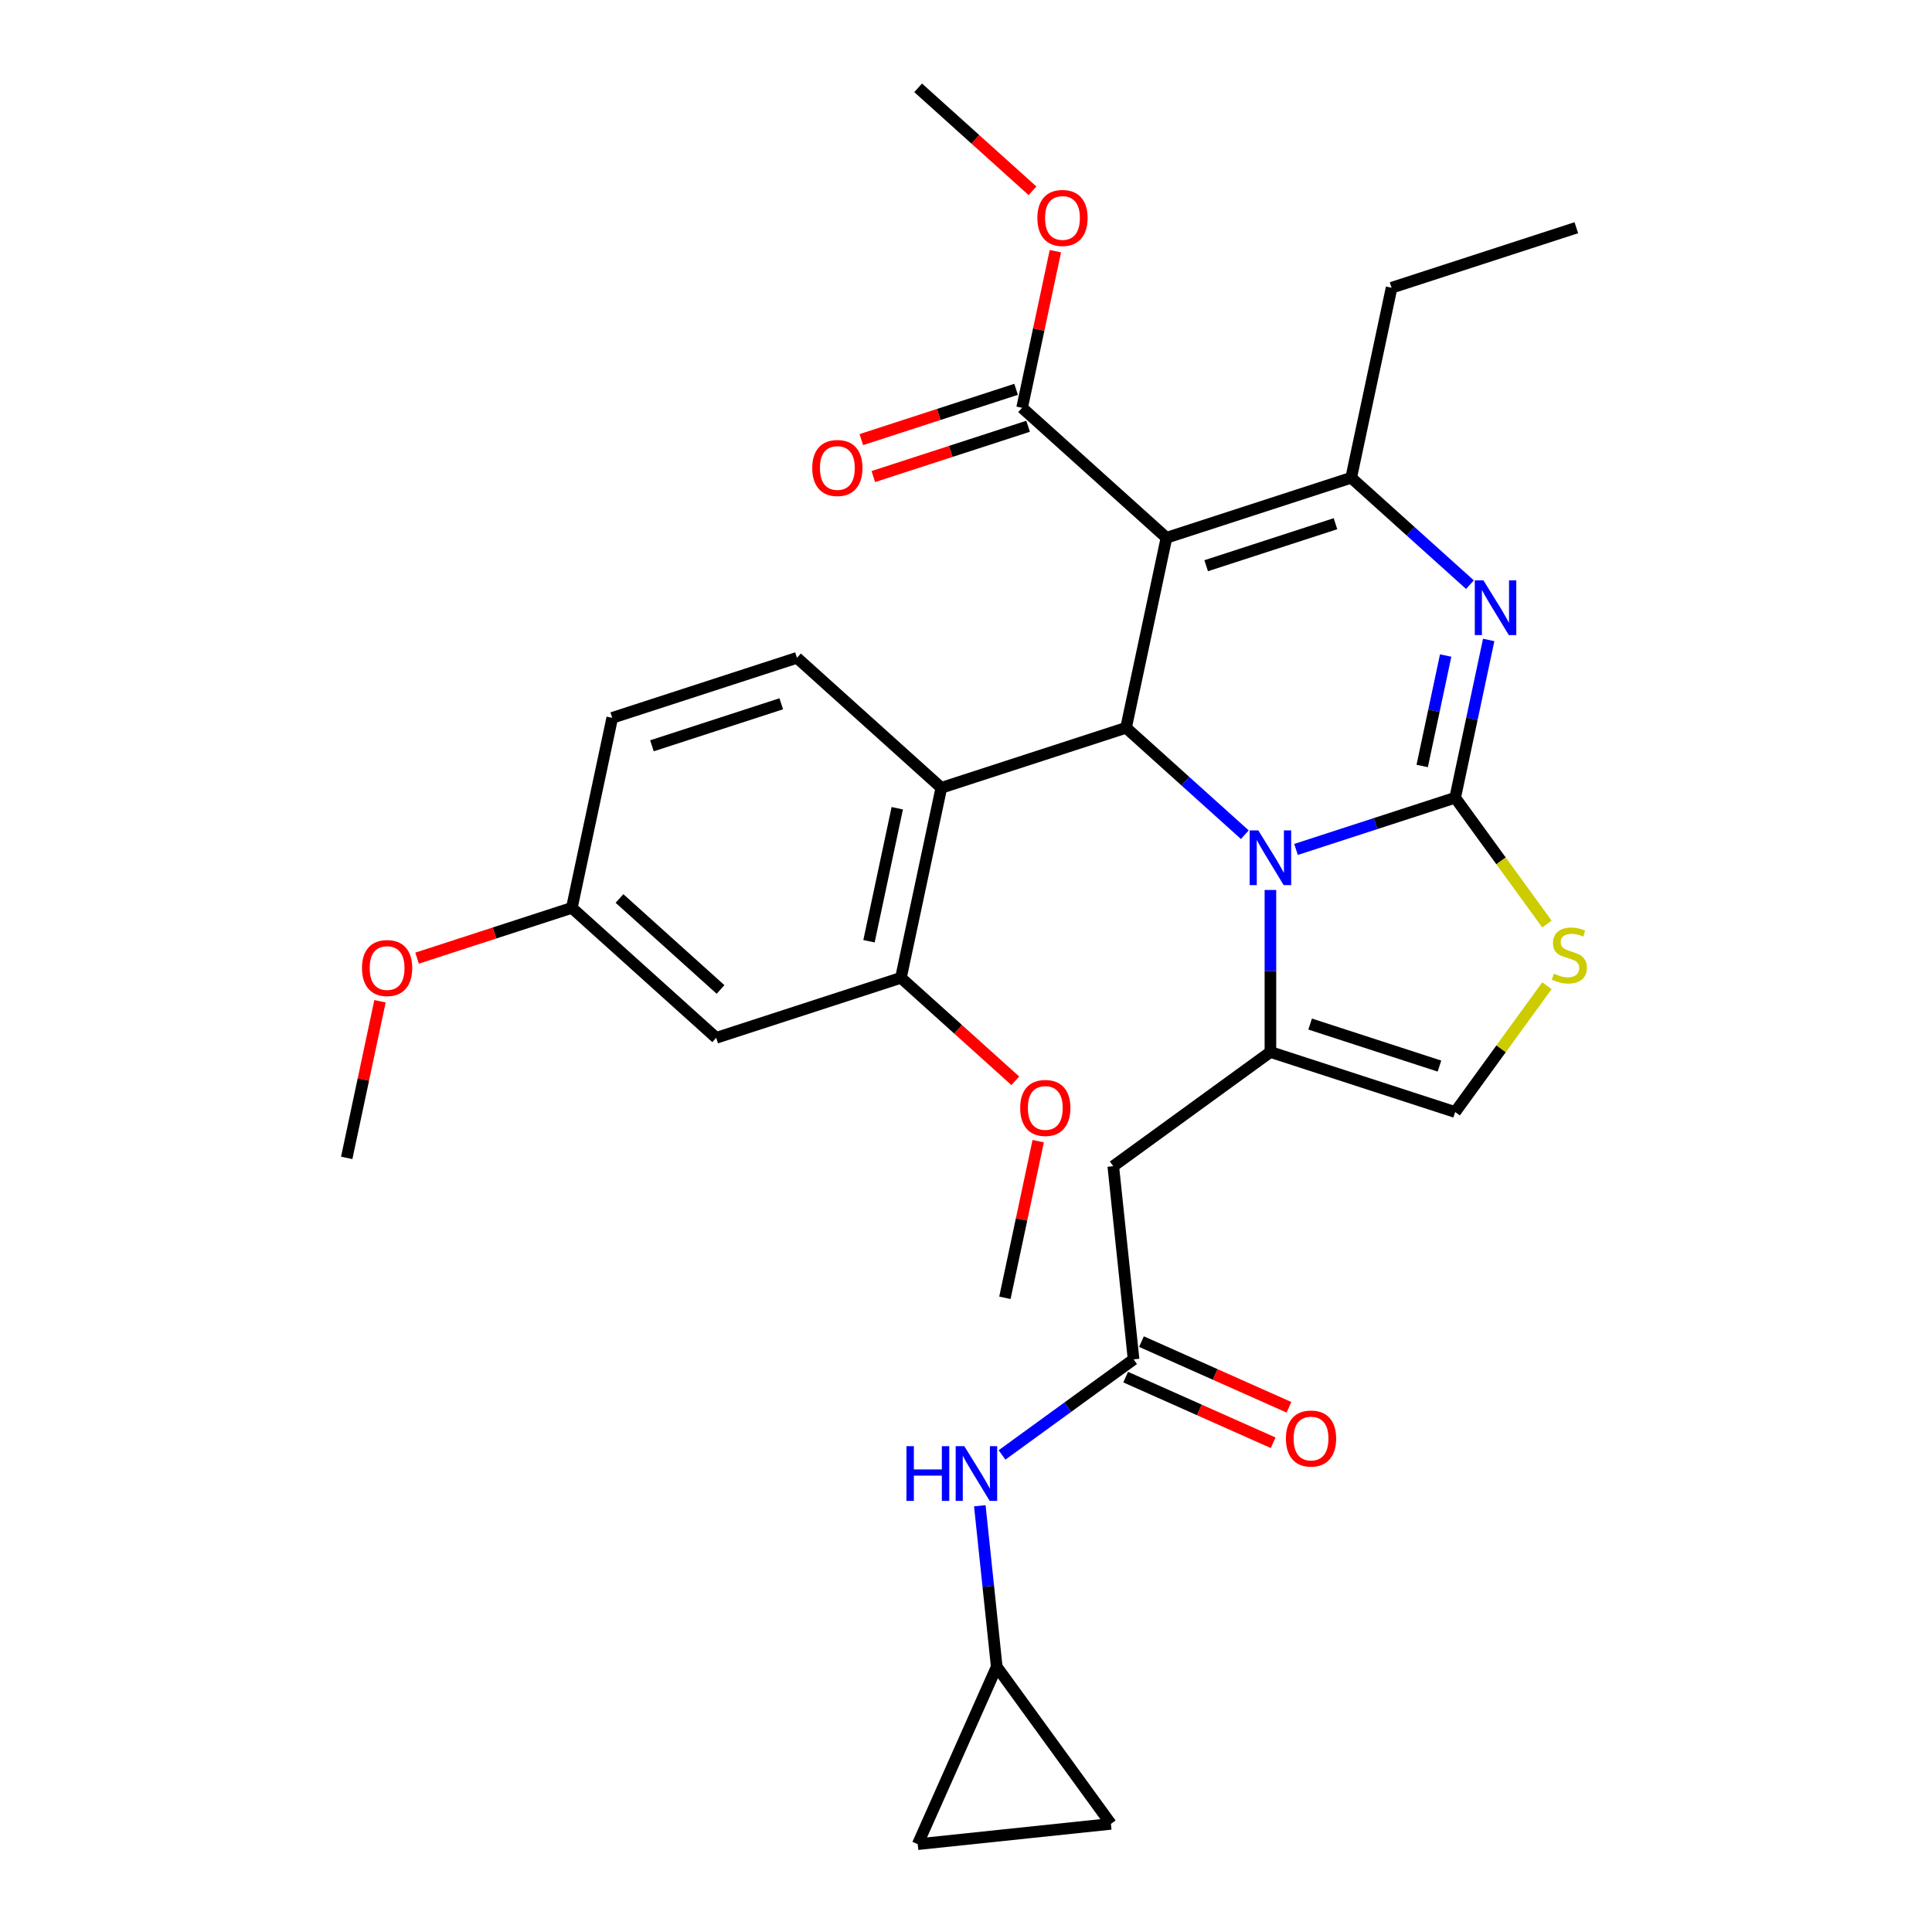 <?xml version='1.0' encoding='iso-8859-1'?>
<svg version='1.1' baseProfile='full'
              xmlns='http://www.w3.org/2000/svg'
                      xmlns:rdkit='http://www.rdkit.org/xml'
                      xmlns:xlink='http://www.w3.org/1999/xlink'
                  xml:space='preserve'
width='1000px' height='1000px' viewBox='0 0 1000 1000'>
<!-- END OF HEADER -->
<rect style='opacity:1.0;fill:#FFFFFF;stroke:none' width='1000' height='1000' x='0' y='0'> </rect>
<path class='bond-0' d='M 515.905,862.695 L 575.003,944.036' style='fill:none;fill-rule:evenodd;stroke:#000000;stroke-width:6px;stroke-linecap:butt;stroke-linejoin:miter;stroke-opacity:1' />
<path class='bond-1' d='M 515.905,862.695 L 475.011,954.545' style='fill:none;fill-rule:evenodd;stroke:#000000;stroke-width:6px;stroke-linecap:butt;stroke-linejoin:miter;stroke-opacity:1' />
<path class='bond-2' d='M 515.905,862.695 L 511.527,821.036' style='fill:none;fill-rule:evenodd;stroke:#000000;stroke-width:6px;stroke-linecap:butt;stroke-linejoin:miter;stroke-opacity:1' />
<path class='bond-2' d='M 511.527,821.036 L 507.148,779.377' style='fill:none;fill-rule:evenodd;stroke:#0000FF;stroke-width:6px;stroke-linecap:butt;stroke-linejoin:miter;stroke-opacity:1' />
<path class='bond-3' d='M 586.736,703.606 L 552.693,728.34' style='fill:none;fill-rule:evenodd;stroke:#000000;stroke-width:6px;stroke-linecap:butt;stroke-linejoin:miter;stroke-opacity:1' />
<path class='bond-3' d='M 552.693,728.34 L 518.649,753.074' style='fill:none;fill-rule:evenodd;stroke:#0000FF;stroke-width:6px;stroke-linecap:butt;stroke-linejoin:miter;stroke-opacity:1' />
<path class='bond-4' d='M 582.647,712.791 L 620.815,729.785' style='fill:none;fill-rule:evenodd;stroke:#000000;stroke-width:6px;stroke-linecap:butt;stroke-linejoin:miter;stroke-opacity:1' />
<path class='bond-4' d='M 620.815,729.785 L 658.984,746.778' style='fill:none;fill-rule:evenodd;stroke:#FF0000;stroke-width:6px;stroke-linecap:butt;stroke-linejoin:miter;stroke-opacity:1' />
<path class='bond-4' d='M 590.826,694.421 L 628.994,711.415' style='fill:none;fill-rule:evenodd;stroke:#000000;stroke-width:6px;stroke-linecap:butt;stroke-linejoin:miter;stroke-opacity:1' />
<path class='bond-4' d='M 628.994,711.415 L 667.162,728.408' style='fill:none;fill-rule:evenodd;stroke:#FF0000;stroke-width:6px;stroke-linecap:butt;stroke-linejoin:miter;stroke-opacity:1' />
<path class='bond-5' d='M 586.736,703.606 L 576.227,603.614' style='fill:none;fill-rule:evenodd;stroke:#000000;stroke-width:6px;stroke-linecap:butt;stroke-linejoin:miter;stroke-opacity:1' />
<path class='bond-6' d='M 575.003,944.036 L 475.011,954.545' style='fill:none;fill-rule:evenodd;stroke:#000000;stroke-width:6px;stroke-linecap:butt;stroke-linejoin:miter;stroke-opacity:1' />
<path class='bond-7' d='M 770.549,331.233 L 761.869,372.069' style='fill:none;fill-rule:evenodd;stroke:#0000FF;stroke-width:6px;stroke-linecap:butt;stroke-linejoin:miter;stroke-opacity:1' />
<path class='bond-7' d='M 761.869,372.069 L 753.189,412.905' style='fill:none;fill-rule:evenodd;stroke:#000000;stroke-width:6px;stroke-linecap:butt;stroke-linejoin:miter;stroke-opacity:1' />
<path class='bond-7' d='M 748.276,339.303 L 742.2,367.888' style='fill:none;fill-rule:evenodd;stroke:#0000FF;stroke-width:6px;stroke-linecap:butt;stroke-linejoin:miter;stroke-opacity:1' />
<path class='bond-7' d='M 742.2,367.888 L 736.124,396.473' style='fill:none;fill-rule:evenodd;stroke:#000000;stroke-width:6px;stroke-linecap:butt;stroke-linejoin:miter;stroke-opacity:1' />
<path class='bond-8' d='M 760.84,302.626 L 730.107,274.954' style='fill:none;fill-rule:evenodd;stroke:#0000FF;stroke-width:6px;stroke-linecap:butt;stroke-linejoin:miter;stroke-opacity:1' />
<path class='bond-8' d='M 730.107,274.954 L 699.375,247.283' style='fill:none;fill-rule:evenodd;stroke:#000000;stroke-width:6px;stroke-linecap:butt;stroke-linejoin:miter;stroke-opacity:1' />
<path class='bond-9' d='M 582.85,376.698 L 613.582,404.369' style='fill:none;fill-rule:evenodd;stroke:#000000;stroke-width:6px;stroke-linecap:butt;stroke-linejoin:miter;stroke-opacity:1' />
<path class='bond-9' d='M 613.582,404.369 L 644.314,432.04' style='fill:none;fill-rule:evenodd;stroke:#0000FF;stroke-width:6px;stroke-linecap:butt;stroke-linejoin:miter;stroke-opacity:1' />
<path class='bond-10' d='M 582.85,376.698 L 603.754,278.352' style='fill:none;fill-rule:evenodd;stroke:#000000;stroke-width:6px;stroke-linecap:butt;stroke-linejoin:miter;stroke-opacity:1' />
<path class='bond-11' d='M 582.85,376.698 L 487.228,407.767' style='fill:none;fill-rule:evenodd;stroke:#000000;stroke-width:6px;stroke-linecap:butt;stroke-linejoin:miter;stroke-opacity:1' />
<path class='bond-12' d='M 603.754,278.352 L 529.036,211.076' style='fill:none;fill-rule:evenodd;stroke:#000000;stroke-width:6px;stroke-linecap:butt;stroke-linejoin:miter;stroke-opacity:1' />
<path class='bond-13' d='M 603.754,278.352 L 699.375,247.283' style='fill:none;fill-rule:evenodd;stroke:#000000;stroke-width:6px;stroke-linecap:butt;stroke-linejoin:miter;stroke-opacity:1' />
<path class='bond-13' d='M 624.311,292.816 L 691.246,271.068' style='fill:none;fill-rule:evenodd;stroke:#000000;stroke-width:6px;stroke-linecap:butt;stroke-linejoin:miter;stroke-opacity:1' />
<path class='bond-14' d='M 699.375,247.283 L 720.279,148.937' style='fill:none;fill-rule:evenodd;stroke:#000000;stroke-width:6px;stroke-linecap:butt;stroke-linejoin:miter;stroke-opacity:1' />
<path class='bond-15' d='M 670.821,439.668 L 712.005,426.286' style='fill:none;fill-rule:evenodd;stroke:#0000FF;stroke-width:6px;stroke-linecap:butt;stroke-linejoin:miter;stroke-opacity:1' />
<path class='bond-15' d='M 712.005,426.286 L 753.189,412.905' style='fill:none;fill-rule:evenodd;stroke:#000000;stroke-width:6px;stroke-linecap:butt;stroke-linejoin:miter;stroke-opacity:1' />
<path class='bond-16' d='M 657.567,460.648 L 657.567,502.582' style='fill:none;fill-rule:evenodd;stroke:#0000FF;stroke-width:6px;stroke-linecap:butt;stroke-linejoin:miter;stroke-opacity:1' />
<path class='bond-16' d='M 657.567,502.582 L 657.567,544.517' style='fill:none;fill-rule:evenodd;stroke:#000000;stroke-width:6px;stroke-linecap:butt;stroke-linejoin:miter;stroke-opacity:1' />
<path class='bond-17' d='M 753.189,412.905 L 776.941,445.596' style='fill:none;fill-rule:evenodd;stroke:#000000;stroke-width:6px;stroke-linecap:butt;stroke-linejoin:miter;stroke-opacity:1' />
<path class='bond-17' d='M 776.941,445.596 L 800.693,478.288' style='fill:none;fill-rule:evenodd;stroke:#CCCC00;stroke-width:6px;stroke-linecap:butt;stroke-linejoin:miter;stroke-opacity:1' />
<path class='bond-18' d='M 800.693,510.202 L 776.941,542.894' style='fill:none;fill-rule:evenodd;stroke:#CCCC00;stroke-width:6px;stroke-linecap:butt;stroke-linejoin:miter;stroke-opacity:1' />
<path class='bond-18' d='M 776.941,542.894 L 753.189,575.586' style='fill:none;fill-rule:evenodd;stroke:#000000;stroke-width:6px;stroke-linecap:butt;stroke-linejoin:miter;stroke-opacity:1' />
<path class='bond-19' d='M 753.189,575.586 L 657.567,544.517' style='fill:none;fill-rule:evenodd;stroke:#000000;stroke-width:6px;stroke-linecap:butt;stroke-linejoin:miter;stroke-opacity:1' />
<path class='bond-19' d='M 745.06,551.801 L 678.125,530.053' style='fill:none;fill-rule:evenodd;stroke:#000000;stroke-width:6px;stroke-linecap:butt;stroke-linejoin:miter;stroke-opacity:1' />
<path class='bond-20' d='M 657.567,544.517 L 576.227,603.614' style='fill:none;fill-rule:evenodd;stroke:#000000;stroke-width:6px;stroke-linecap:butt;stroke-linejoin:miter;stroke-opacity:1' />
<path class='bond-21' d='M 466.324,506.113 L 487.228,407.767' style='fill:none;fill-rule:evenodd;stroke:#000000;stroke-width:6px;stroke-linecap:butt;stroke-linejoin:miter;stroke-opacity:1' />
<path class='bond-21' d='M 449.79,487.18 L 464.423,418.338' style='fill:none;fill-rule:evenodd;stroke:#000000;stroke-width:6px;stroke-linecap:butt;stroke-linejoin:miter;stroke-opacity:1' />
<path class='bond-22' d='M 466.324,506.113 L 370.702,537.182' style='fill:none;fill-rule:evenodd;stroke:#000000;stroke-width:6px;stroke-linecap:butt;stroke-linejoin:miter;stroke-opacity:1' />
<path class='bond-23' d='M 466.324,506.113 L 495.926,532.767' style='fill:none;fill-rule:evenodd;stroke:#000000;stroke-width:6px;stroke-linecap:butt;stroke-linejoin:miter;stroke-opacity:1' />
<path class='bond-23' d='M 495.926,532.767 L 525.528,559.42' style='fill:none;fill-rule:evenodd;stroke:#FF0000;stroke-width:6px;stroke-linecap:butt;stroke-linejoin:miter;stroke-opacity:1' />
<path class='bond-24' d='M 529.036,211.076 L 537.652,170.54' style='fill:none;fill-rule:evenodd;stroke:#000000;stroke-width:6px;stroke-linecap:butt;stroke-linejoin:miter;stroke-opacity:1' />
<path class='bond-24' d='M 537.652,170.54 L 546.268,130.004' style='fill:none;fill-rule:evenodd;stroke:#FF0000;stroke-width:6px;stroke-linecap:butt;stroke-linejoin:miter;stroke-opacity:1' />
<path class='bond-25' d='M 525.929,201.514 L 485.875,214.528' style='fill:none;fill-rule:evenodd;stroke:#000000;stroke-width:6px;stroke-linecap:butt;stroke-linejoin:miter;stroke-opacity:1' />
<path class='bond-25' d='M 485.875,214.528 L 445.821,227.543' style='fill:none;fill-rule:evenodd;stroke:#FF0000;stroke-width:6px;stroke-linecap:butt;stroke-linejoin:miter;stroke-opacity:1' />
<path class='bond-25' d='M 532.143,220.638 L 492.089,233.653' style='fill:none;fill-rule:evenodd;stroke:#000000;stroke-width:6px;stroke-linecap:butt;stroke-linejoin:miter;stroke-opacity:1' />
<path class='bond-25' d='M 492.089,233.653 L 452.035,246.667' style='fill:none;fill-rule:evenodd;stroke:#FF0000;stroke-width:6px;stroke-linecap:butt;stroke-linejoin:miter;stroke-opacity:1' />
<path class='bond-26' d='M 534.426,98.762 L 504.824,72.108' style='fill:none;fill-rule:evenodd;stroke:#FF0000;stroke-width:6px;stroke-linecap:butt;stroke-linejoin:miter;stroke-opacity:1' />
<path class='bond-26' d='M 504.824,72.108 L 475.222,45.455' style='fill:none;fill-rule:evenodd;stroke:#000000;stroke-width:6px;stroke-linecap:butt;stroke-linejoin:miter;stroke-opacity:1' />
<path class='bond-27' d='M 487.228,407.767 L 412.51,340.491' style='fill:none;fill-rule:evenodd;stroke:#000000;stroke-width:6px;stroke-linecap:butt;stroke-linejoin:miter;stroke-opacity:1' />
<path class='bond-28' d='M 370.702,537.182 L 295.985,469.906' style='fill:none;fill-rule:evenodd;stroke:#000000;stroke-width:6px;stroke-linecap:butt;stroke-linejoin:miter;stroke-opacity:1' />
<path class='bond-28' d='M 372.95,512.147 L 320.647,465.054' style='fill:none;fill-rule:evenodd;stroke:#000000;stroke-width:6px;stroke-linecap:butt;stroke-linejoin:miter;stroke-opacity:1' />
<path class='bond-29' d='M 720.279,148.937 L 815.901,117.868' style='fill:none;fill-rule:evenodd;stroke:#000000;stroke-width:6px;stroke-linecap:butt;stroke-linejoin:miter;stroke-opacity:1' />
<path class='bond-30' d='M 412.51,340.491 L 316.889,371.56' style='fill:none;fill-rule:evenodd;stroke:#000000;stroke-width:6px;stroke-linecap:butt;stroke-linejoin:miter;stroke-opacity:1' />
<path class='bond-30' d='M 404.381,364.276 L 337.446,386.024' style='fill:none;fill-rule:evenodd;stroke:#000000;stroke-width:6px;stroke-linecap:butt;stroke-linejoin:miter;stroke-opacity:1' />
<path class='bond-31' d='M 295.985,469.906 L 316.889,371.56' style='fill:none;fill-rule:evenodd;stroke:#000000;stroke-width:6px;stroke-linecap:butt;stroke-linejoin:miter;stroke-opacity:1' />
<path class='bond-32' d='M 295.985,469.906 L 255.93,482.92' style='fill:none;fill-rule:evenodd;stroke:#000000;stroke-width:6px;stroke-linecap:butt;stroke-linejoin:miter;stroke-opacity:1' />
<path class='bond-32' d='M 255.93,482.92 L 215.876,495.935' style='fill:none;fill-rule:evenodd;stroke:#FF0000;stroke-width:6px;stroke-linecap:butt;stroke-linejoin:miter;stroke-opacity:1' />
<path class='bond-33' d='M 537.37,590.662 L 528.754,631.198' style='fill:none;fill-rule:evenodd;stroke:#FF0000;stroke-width:6px;stroke-linecap:butt;stroke-linejoin:miter;stroke-opacity:1' />
<path class='bond-33' d='M 528.754,631.198 L 520.138,671.734' style='fill:none;fill-rule:evenodd;stroke:#000000;stroke-width:6px;stroke-linecap:butt;stroke-linejoin:miter;stroke-opacity:1' />
<path class='bond-34' d='M 196.691,518.249 L 188.075,558.785' style='fill:none;fill-rule:evenodd;stroke:#FF0000;stroke-width:6px;stroke-linecap:butt;stroke-linejoin:miter;stroke-opacity:1' />
<path class='bond-34' d='M 188.075,558.785 L 179.459,599.321' style='fill:none;fill-rule:evenodd;stroke:#000000;stroke-width:6px;stroke-linecap:butt;stroke-linejoin:miter;stroke-opacity:1' />
<path  class='atom-2' d='M 469.176 748.543
L 473.016 748.543
L 473.016 760.583
L 487.496 760.583
L 487.496 748.543
L 491.336 748.543
L 491.336 776.863
L 487.496 776.863
L 487.496 763.783
L 473.016 763.783
L 473.016 776.863
L 469.176 776.863
L 469.176 748.543
' fill='#0000FF'/>
<path  class='atom-2' d='M 499.136 748.543
L 508.416 763.543
Q 509.336 765.023, 510.816 767.703
Q 512.296 770.383, 512.376 770.543
L 512.376 748.543
L 516.136 748.543
L 516.136 776.863
L 512.256 776.863
L 502.296 760.463
Q 501.136 758.543, 499.896 756.343
Q 498.696 754.143, 498.336 753.463
L 498.336 776.863
L 494.656 776.863
L 494.656 748.543
L 499.136 748.543
' fill='#0000FF'/>
<path  class='atom-3' d='M 665.587 744.58
Q 665.587 737.78, 668.947 733.98
Q 672.307 730.18, 678.587 730.18
Q 684.867 730.18, 688.227 733.98
Q 691.587 737.78, 691.587 744.58
Q 691.587 751.46, 688.187 755.38
Q 684.787 759.26, 678.587 759.26
Q 672.347 759.26, 668.947 755.38
Q 665.587 751.5, 665.587 744.58
M 678.587 756.06
Q 682.907 756.06, 685.227 753.18
Q 687.587 750.26, 687.587 744.58
Q 687.587 739.02, 685.227 736.22
Q 682.907 733.38, 678.587 733.38
Q 674.267 733.38, 671.907 736.18
Q 669.587 738.98, 669.587 744.58
Q 669.587 750.3, 671.907 753.18
Q 674.267 756.06, 678.587 756.06
' fill='#FF0000'/>
<path  class='atom-5' d='M 767.833 300.399
L 777.113 315.399
Q 778.033 316.879, 779.513 319.559
Q 780.993 322.239, 781.073 322.399
L 781.073 300.399
L 784.833 300.399
L 784.833 328.719
L 780.953 328.719
L 770.993 312.319
Q 769.833 310.399, 768.593 308.199
Q 767.393 305.999, 767.033 305.319
L 767.033 328.719
L 763.353 328.719
L 763.353 300.399
L 767.833 300.399
' fill='#0000FF'/>
<path  class='atom-9' d='M 651.307 429.814
L 660.587 444.814
Q 661.507 446.294, 662.987 448.974
Q 664.467 451.654, 664.547 451.814
L 664.547 429.814
L 668.307 429.814
L 668.307 458.134
L 664.427 458.134
L 654.467 441.734
Q 653.307 439.814, 652.067 437.614
Q 650.867 435.414, 650.507 434.734
L 650.507 458.134
L 646.827 458.134
L 646.827 429.814
L 651.307 429.814
' fill='#0000FF'/>
<path  class='atom-11' d='M 804.287 503.965
Q 804.607 504.085, 805.927 504.645
Q 807.247 505.205, 808.687 505.565
Q 810.167 505.885, 811.607 505.885
Q 814.287 505.885, 815.847 504.605
Q 817.407 503.285, 817.407 501.005
Q 817.407 499.445, 816.607 498.485
Q 815.847 497.525, 814.647 497.005
Q 813.447 496.485, 811.447 495.885
Q 808.927 495.125, 807.407 494.405
Q 805.927 493.685, 804.847 492.165
Q 803.807 490.645, 803.807 488.085
Q 803.807 484.525, 806.207 482.325
Q 808.647 480.125, 813.447 480.125
Q 816.727 480.125, 820.447 481.685
L 819.527 484.765
Q 816.127 483.365, 813.567 483.365
Q 810.807 483.365, 809.287 484.525
Q 807.767 485.645, 807.807 487.605
Q 807.807 489.125, 808.567 490.045
Q 809.367 490.965, 810.487 491.485
Q 811.647 492.005, 813.567 492.605
Q 816.127 493.405, 817.647 494.205
Q 819.167 495.005, 820.247 496.645
Q 821.367 498.245, 821.367 501.005
Q 821.367 504.925, 818.727 507.045
Q 816.127 509.125, 811.767 509.125
Q 809.247 509.125, 807.327 508.565
Q 805.447 508.045, 803.207 507.125
L 804.287 503.965
' fill='#CCCC00'/>
<path  class='atom-17' d='M 536.94 112.811
Q 536.94 106.011, 540.3 102.211
Q 543.66 98.411, 549.94 98.411
Q 556.22 98.411, 559.58 102.211
Q 562.94 106.011, 562.94 112.811
Q 562.94 119.691, 559.54 123.611
Q 556.14 127.491, 549.94 127.491
Q 543.7 127.491, 540.3 123.611
Q 536.94 119.731, 536.94 112.811
M 549.94 124.291
Q 554.26 124.291, 556.58 121.411
Q 558.94 118.491, 558.94 112.811
Q 558.94 107.251, 556.58 104.451
Q 554.26 101.611, 549.94 101.611
Q 545.62 101.611, 543.26 104.411
Q 540.94 107.211, 540.94 112.811
Q 540.94 118.531, 543.26 121.411
Q 545.62 124.291, 549.94 124.291
' fill='#FF0000'/>
<path  class='atom-18' d='M 420.414 242.226
Q 420.414 235.426, 423.774 231.626
Q 427.134 227.826, 433.414 227.826
Q 439.694 227.826, 443.054 231.626
Q 446.414 235.426, 446.414 242.226
Q 446.414 249.106, 443.014 253.026
Q 439.614 256.906, 433.414 256.906
Q 427.174 256.906, 423.774 253.026
Q 420.414 249.146, 420.414 242.226
M 433.414 253.706
Q 437.734 253.706, 440.054 250.826
Q 442.414 247.906, 442.414 242.226
Q 442.414 236.666, 440.054 233.866
Q 437.734 231.026, 433.414 231.026
Q 429.094 231.026, 426.734 233.826
Q 424.414 236.626, 424.414 242.226
Q 424.414 247.946, 426.734 250.826
Q 429.094 253.706, 433.414 253.706
' fill='#FF0000'/>
<path  class='atom-27' d='M 528.042 573.469
Q 528.042 566.669, 531.402 562.869
Q 534.762 559.069, 541.042 559.069
Q 547.322 559.069, 550.682 562.869
Q 554.042 566.669, 554.042 573.469
Q 554.042 580.349, 550.642 584.269
Q 547.242 588.149, 541.042 588.149
Q 534.802 588.149, 531.402 584.269
Q 528.042 580.389, 528.042 573.469
M 541.042 584.949
Q 545.362 584.949, 547.682 582.069
Q 550.042 579.149, 550.042 573.469
Q 550.042 567.909, 547.682 565.109
Q 545.362 562.269, 541.042 562.269
Q 536.722 562.269, 534.362 565.069
Q 532.042 567.869, 532.042 573.469
Q 532.042 579.189, 534.362 582.069
Q 536.722 584.949, 541.042 584.949
' fill='#FF0000'/>
<path  class='atom-28' d='M 187.363 501.055
Q 187.363 494.255, 190.723 490.455
Q 194.083 486.655, 200.363 486.655
Q 206.643 486.655, 210.003 490.455
Q 213.363 494.255, 213.363 501.055
Q 213.363 507.935, 209.963 511.855
Q 206.563 515.735, 200.363 515.735
Q 194.123 515.735, 190.723 511.855
Q 187.363 507.975, 187.363 501.055
M 200.363 512.535
Q 204.683 512.535, 207.003 509.655
Q 209.363 506.735, 209.363 501.055
Q 209.363 495.495, 207.003 492.695
Q 204.683 489.855, 200.363 489.855
Q 196.043 489.855, 193.683 492.655
Q 191.363 495.455, 191.363 501.055
Q 191.363 506.775, 193.683 509.655
Q 196.043 512.535, 200.363 512.535
' fill='#FF0000'/>
</svg>
